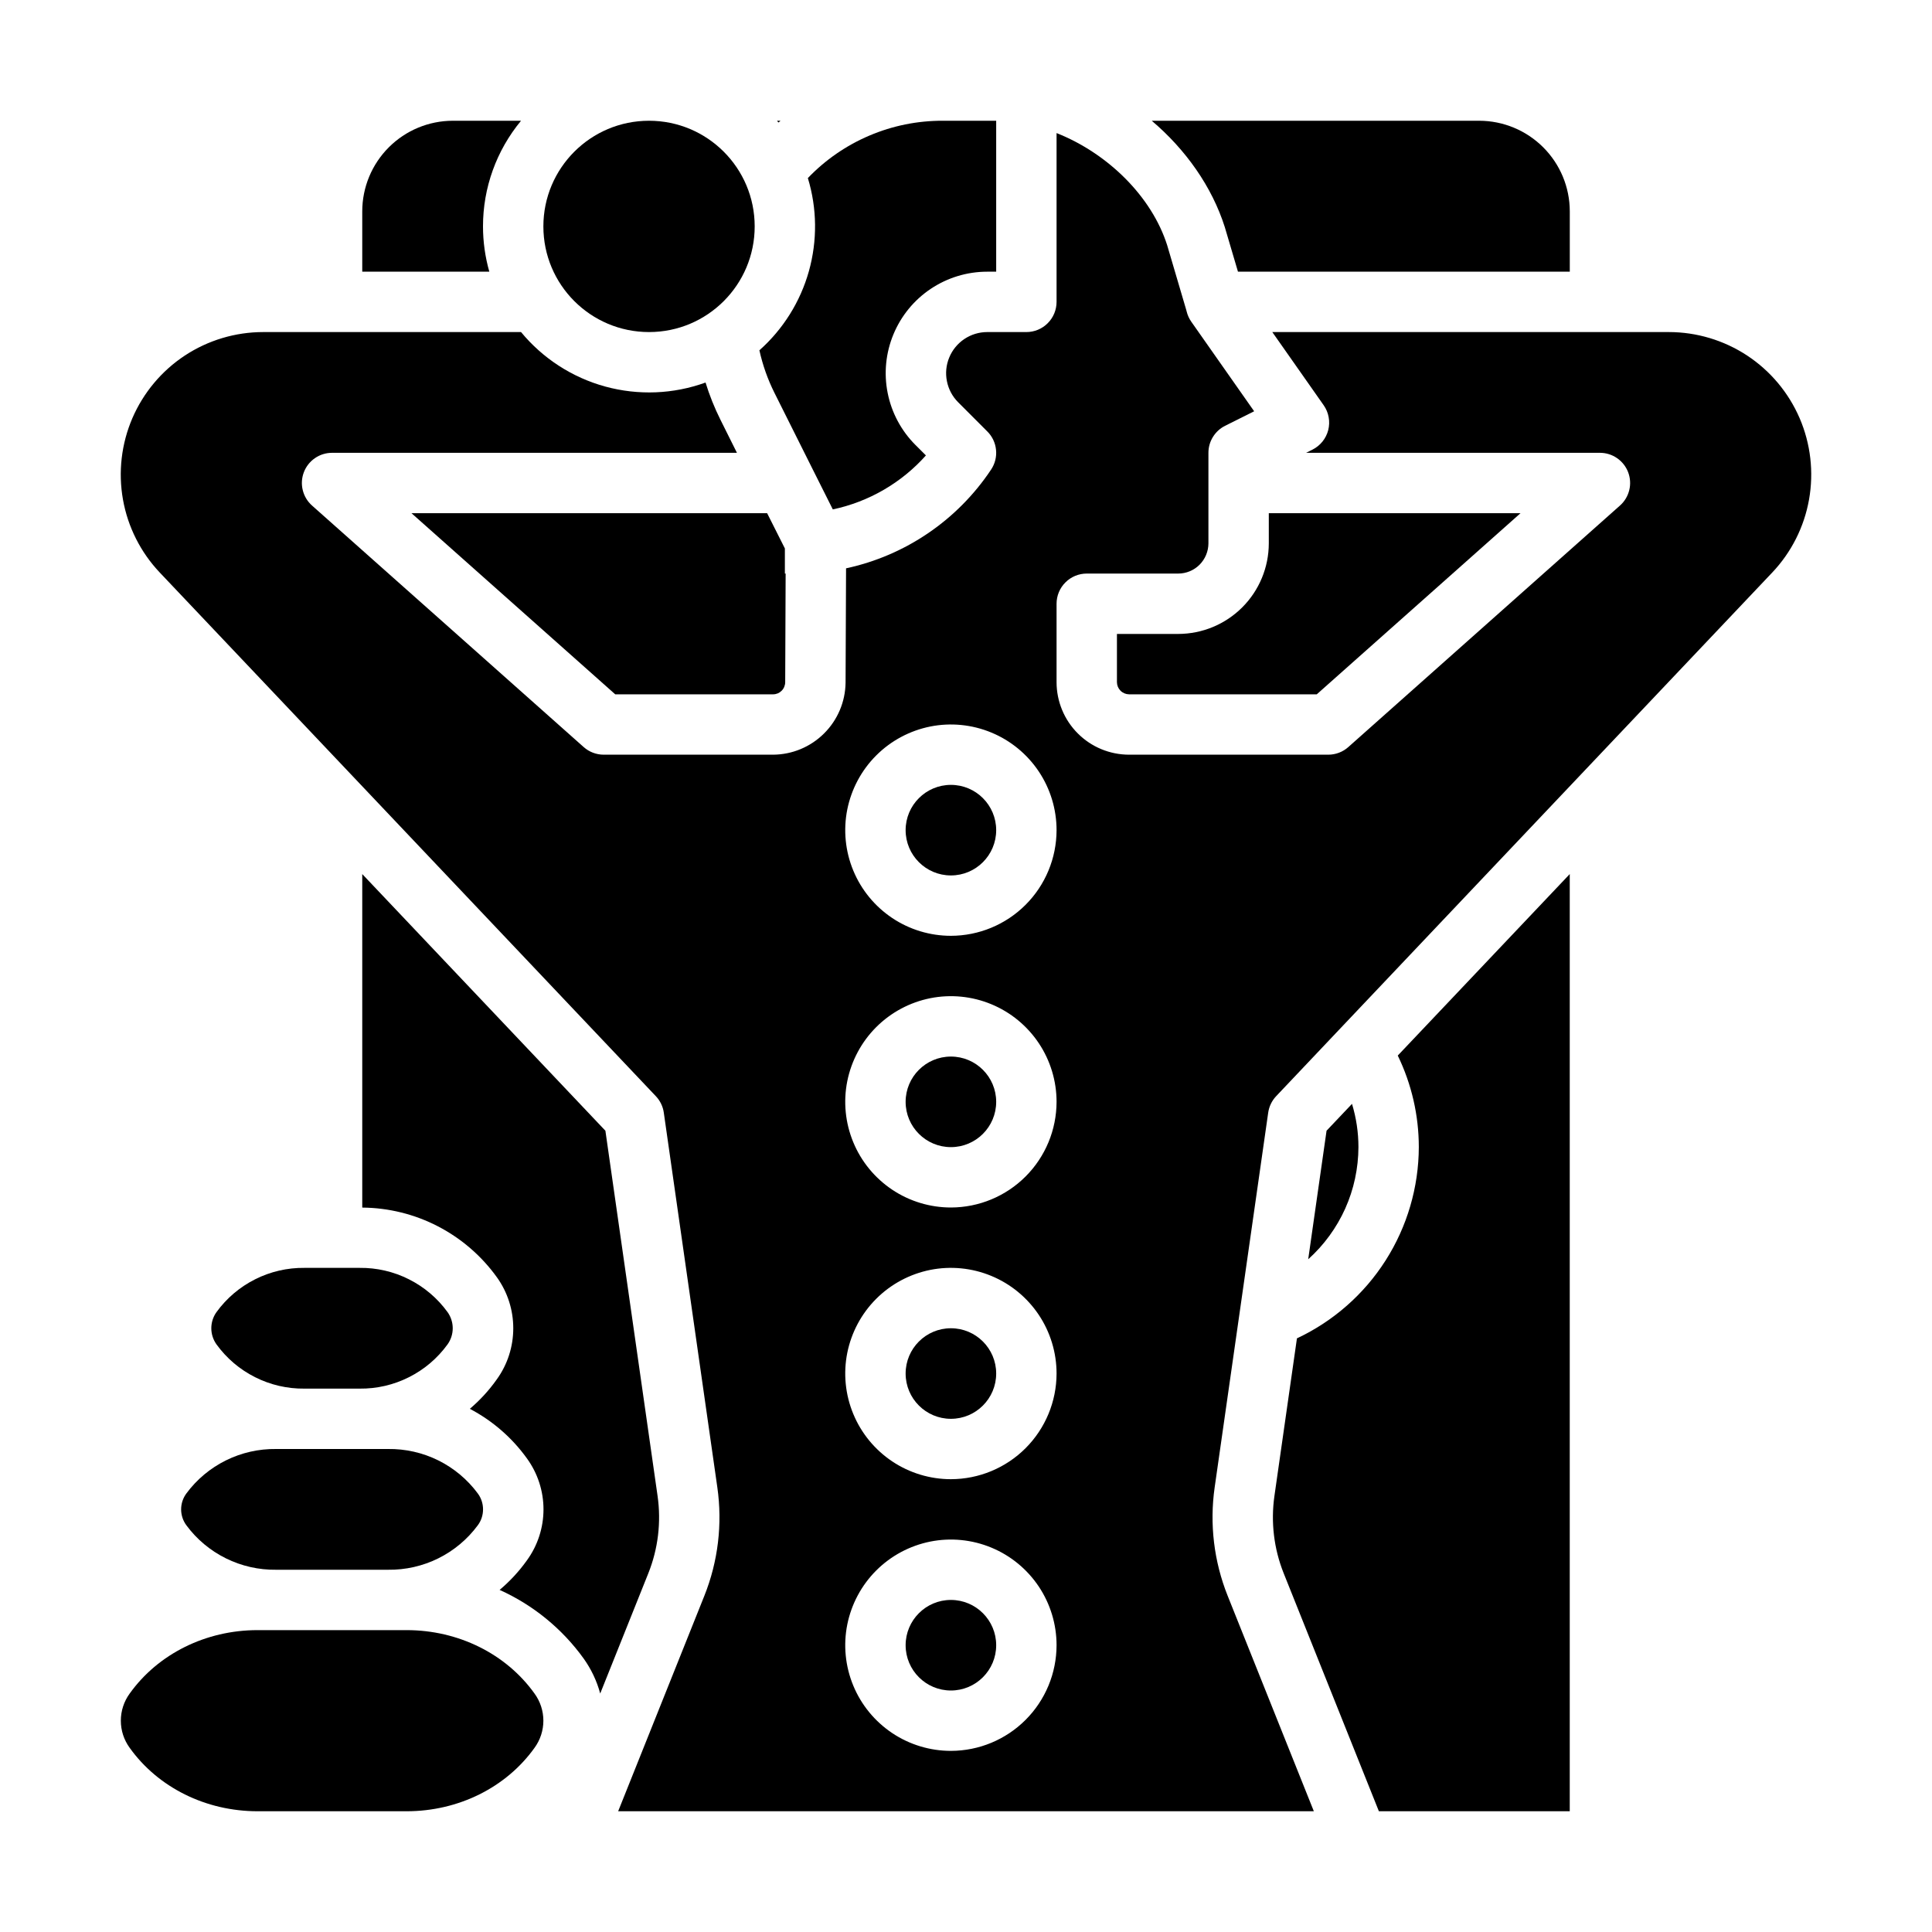 <svg width="48" height="48" viewBox="0 0 48 48" fill="none" xmlns="http://www.w3.org/2000/svg">
<path d="M10.103 40.5H6.398C5.115 40.5 3.927 41.089 3.221 42.077C3.079 42.272 3.002 42.508 3.002 42.75C3.002 42.992 3.079 43.228 3.221 43.423C3.927 44.411 5.115 45 6.398 45H10.103C11.387 45 12.575 44.411 13.281 43.423C13.423 43.228 13.5 42.992 13.5 42.75C13.5 42.508 13.423 42.272 13.281 42.077C12.575 41.089 11.387 40.5 10.103 40.5Z" fill="black"/>
<path d="M12 5.625C11.999 4.666 12.334 3.738 12.945 3H11.25C10.653 3.001 10.082 3.238 9.66 3.66C9.238 4.082 9.001 4.653 9 5.25V6.75H12.157C12.053 6.384 12 6.005 12 5.625Z" fill="black"/>
<path d="M16.125 8.25C17.575 8.25 18.75 7.075 18.75 5.625C18.75 4.175 17.575 3 16.125 3C14.675 3 13.5 4.175 13.5 5.625C13.5 7.075 14.675 8.25 16.125 8.25Z" fill="black"/>
<path d="M4.631 37.104C4.546 37.219 4.5 37.357 4.5 37.5C4.5 37.643 4.546 37.781 4.631 37.896C4.888 38.244 5.225 38.525 5.613 38.717C6.001 38.909 6.429 39.006 6.861 39H9.64C10.073 39.006 10.501 38.909 10.889 38.717C11.276 38.525 11.613 38.244 11.87 37.896C11.956 37.781 12.001 37.643 12.001 37.5C12.001 37.357 11.956 37.219 11.87 37.104C11.613 36.756 11.276 36.475 10.889 36.283C10.501 36.091 10.073 35.994 9.64 36H6.861C6.429 35.994 6.001 36.091 5.613 36.283C5.225 36.475 4.888 36.756 4.631 37.104Z" fill="black"/>
<path d="M7.565 34.5H8.933C9.359 34.505 9.78 34.408 10.16 34.216C10.541 34.025 10.87 33.745 11.12 33.4C11.203 33.283 11.248 33.144 11.248 33C11.248 32.856 11.203 32.717 11.12 32.6C10.87 32.255 10.541 31.975 10.16 31.784C9.78 31.592 9.359 31.495 8.933 31.5H7.565C7.139 31.495 6.718 31.592 6.338 31.784C5.957 31.975 5.628 32.255 5.378 32.6C5.295 32.716 5.25 32.856 5.25 33C5.25 33.143 5.295 33.283 5.378 33.4C5.628 33.745 5.957 34.025 6.338 34.216C6.718 34.408 7.139 34.505 7.565 34.5Z" fill="black"/>
<path d="M16.337 37.165L15.041 28.093L9 21.716V30.002C9.655 30.007 10.3 30.167 10.881 30.468C11.463 30.77 11.965 31.204 12.347 31.736C12.611 32.105 12.752 32.547 12.752 33C12.752 33.454 12.611 33.896 12.347 34.264C12.154 34.538 11.928 34.785 11.673 35.002C12.235 35.297 12.72 35.718 13.09 36.232C13.358 36.6 13.503 37.044 13.503 37.5C13.503 37.956 13.358 38.4 13.09 38.768C12.896 39.04 12.668 39.286 12.413 39.501C13.246 39.876 13.966 40.464 14.5 41.205C14.688 41.468 14.828 41.763 14.912 42.075L16.107 39.089C16.351 38.479 16.43 37.816 16.337 37.165Z" fill="black"/>
<path d="M30.431 5.646C30.433 5.651 30.434 5.656 30.435 5.66L30.757 6.75H39.001V5.25C39 4.653 38.763 4.082 38.341 3.66C37.919 3.238 37.347 3.001 36.751 3H28.615C29.46 3.717 30.112 4.639 30.431 5.646Z" fill="black"/>
<path d="M29.273 15.75H27.75V16.95C27.751 17.029 27.783 17.105 27.839 17.161C27.895 17.217 27.971 17.249 28.05 17.25H32.715L37.777 12.75H31.523V13.5C31.522 14.097 31.285 14.668 30.863 15.09C30.441 15.512 29.869 15.749 29.273 15.75Z" fill="black"/>
<path d="M19.059 12.75H10.223L15.285 17.25H19.207C19.247 17.25 19.286 17.242 19.323 17.227C19.359 17.212 19.392 17.189 19.42 17.161C19.448 17.133 19.47 17.1 19.485 17.063C19.5 17.026 19.508 16.987 19.508 16.948L19.519 14.25H19.5V13.626L19.059 12.75Z" fill="black"/>
<path d="M19.392 3H19.305C19.317 3.015 19.328 3.03 19.34 3.044C19.357 3.029 19.375 3.015 19.392 3Z" fill="black"/>
<path d="M20.194 11.665L20.691 12.656C21.585 12.467 22.396 11.997 23.004 11.315L22.744 11.055C22.391 10.702 22.151 10.253 22.054 9.764C21.956 9.275 22.006 8.768 22.197 8.307C22.388 7.846 22.711 7.452 23.126 7.175C23.541 6.898 24.028 6.75 24.527 6.75H24.75V3.001C24.732 3.001 24.715 3 24.697 3H23.422C22.796 2.998 22.177 3.123 21.601 3.368C21.024 3.613 20.504 3.972 20.071 4.424C20.301 5.177 20.309 5.981 20.096 6.74C19.883 7.498 19.456 8.18 18.867 8.703C18.948 9.069 19.073 9.424 19.241 9.76L20.194 11.665Z" fill="black"/>
<path d="M23.625 21.75C24.246 21.75 24.75 21.246 24.75 20.625C24.75 20.004 24.246 19.5 23.625 19.5C23.004 19.5 22.5 20.004 22.5 20.625C22.5 21.246 23.004 21.75 23.625 21.75Z" fill="black"/>
<path d="M23.625 28.5C24.246 28.5 24.75 27.996 24.75 27.375C24.75 26.754 24.246 26.25 23.625 26.25C23.004 26.25 22.5 26.754 22.5 27.375C22.5 27.996 23.004 28.5 23.625 28.5Z" fill="black"/>
<path d="M41.46 8.25H31.61L32.887 10.069C32.949 10.158 32.991 10.258 33.01 10.364C33.03 10.47 33.026 10.579 33 10.684C32.973 10.788 32.925 10.886 32.857 10.97C32.789 11.054 32.704 11.123 32.608 11.171L32.45 11.25H39.75C39.902 11.25 40.051 11.296 40.176 11.383C40.301 11.469 40.397 11.591 40.451 11.733C40.505 11.876 40.515 12.031 40.478 12.178C40.442 12.326 40.362 12.459 40.248 12.56L33.498 18.561C33.361 18.683 33.184 18.75 33 18.75H28.05C27.573 18.749 27.115 18.56 26.778 18.222C26.44 17.885 26.251 17.427 26.25 16.95V15C26.25 14.801 26.329 14.61 26.47 14.47C26.61 14.329 26.801 14.25 27 14.25H29.273C29.471 14.25 29.662 14.171 29.803 14.03C29.943 13.889 30.022 13.699 30.023 13.5V11.25C30.023 11.111 30.061 10.974 30.135 10.856C30.208 10.737 30.313 10.641 30.437 10.579L31.159 10.218L29.596 7.991C29.543 7.915 29.505 7.831 29.483 7.742L29.471 7.697L28.998 6.092C28.613 4.883 27.525 3.811 26.25 3.306V7.5C26.25 7.699 26.171 7.89 26.03 8.03C25.89 8.171 25.699 8.25 25.5 8.25H24.527C24.325 8.25 24.128 8.31 23.96 8.422C23.792 8.535 23.661 8.694 23.584 8.881C23.506 9.067 23.486 9.273 23.526 9.471C23.565 9.669 23.662 9.851 23.805 9.994L24.53 10.72C24.653 10.842 24.729 11.003 24.746 11.176C24.764 11.348 24.72 11.522 24.624 11.666C23.788 12.922 22.495 13.803 21.02 14.12L21.008 16.96C21.002 17.435 20.81 17.889 20.473 18.223C20.137 18.558 19.682 18.747 19.207 18.75H15C14.816 18.75 14.639 18.683 14.502 18.561L7.752 12.56C7.638 12.459 7.558 12.326 7.522 12.178C7.485 12.031 7.495 11.876 7.549 11.733C7.603 11.591 7.699 11.469 7.824 11.383C7.949 11.296 8.098 11.25 8.25 11.25H18.309L17.9 10.43C17.751 10.132 17.627 9.822 17.529 9.504C16.729 9.794 15.859 9.828 15.038 9.604C14.217 9.379 13.486 8.906 12.945 8.25H6.54C5.848 8.25 5.171 8.453 4.593 8.833C4.015 9.214 3.562 9.756 3.288 10.391C3.015 11.027 2.934 11.729 3.055 12.411C3.176 13.092 3.494 13.723 3.97 14.225L16.294 27.234C16.401 27.347 16.471 27.49 16.492 27.644L17.822 36.953C17.952 37.864 17.841 38.792 17.5 39.646L15.358 45H32.642L30.5 39.645C30.159 38.791 30.048 37.863 30.178 36.953L31.508 27.644C31.53 27.49 31.599 27.347 31.706 27.234L33.262 25.591L44.03 14.225C44.506 13.723 44.824 13.092 44.945 12.411C45.066 11.729 44.985 11.027 44.712 10.391C44.438 9.756 43.985 9.214 43.407 8.833C42.829 8.453 42.152 8.25 41.46 8.25ZM23.625 43.5C23.106 43.5 22.598 43.346 22.167 43.058C21.735 42.769 21.398 42.359 21.2 41.88C21.001 41.4 20.949 40.872 21.05 40.363C21.152 39.854 21.402 39.386 21.769 39.019C22.136 38.652 22.604 38.402 23.113 38.3C23.622 38.199 24.15 38.251 24.63 38.45C25.109 38.648 25.519 38.985 25.808 39.417C26.096 39.848 26.25 40.356 26.25 40.875C26.249 41.571 25.972 42.238 25.48 42.73C24.988 43.222 24.321 43.499 23.625 43.5ZM23.625 36.75C23.106 36.75 22.598 36.596 22.167 36.308C21.735 36.019 21.398 35.609 21.2 35.13C21.001 34.65 20.949 34.122 21.05 33.613C21.152 33.104 21.402 32.636 21.769 32.269C22.136 31.902 22.604 31.652 23.113 31.55C23.622 31.449 24.15 31.501 24.63 31.7C25.109 31.898 25.519 32.235 25.808 32.667C26.096 33.098 26.25 33.606 26.25 34.125C26.249 34.821 25.972 35.488 25.48 35.98C24.988 36.472 24.321 36.749 23.625 36.75ZM23.625 30C23.106 30 22.598 29.846 22.167 29.558C21.735 29.269 21.398 28.859 21.2 28.38C21.001 27.9 20.949 27.372 21.05 26.863C21.152 26.354 21.402 25.886 21.769 25.519C22.136 25.152 22.604 24.902 23.113 24.8C23.622 24.699 24.15 24.751 24.63 24.95C25.109 25.148 25.519 25.485 25.808 25.917C26.096 26.348 26.25 26.856 26.25 27.375C26.249 28.071 25.972 28.738 25.48 29.23C24.988 29.722 24.321 29.999 23.625 30ZM23.625 23.25C23.106 23.25 22.598 23.096 22.167 22.808C21.735 22.519 21.398 22.109 21.2 21.63C21.001 21.15 20.949 20.622 21.05 20.113C21.152 19.604 21.402 19.136 21.769 18.769C22.136 18.402 22.604 18.152 23.113 18.05C23.622 17.949 24.15 18.001 24.63 18.2C25.109 18.398 25.519 18.735 25.808 19.167C26.096 19.598 26.25 20.106 26.25 20.625C26.249 21.321 25.972 21.988 25.48 22.48C24.988 22.972 24.321 23.249 23.625 23.25Z" fill="black"/>
<path d="M23.625 35.25C24.246 35.25 24.75 34.746 24.75 34.125C24.75 33.504 24.246 33 23.625 33C23.004 33 22.5 33.504 22.5 34.125C22.5 34.746 23.004 35.25 23.625 35.25Z" fill="black"/>
<path d="M33.59 27.425L32.958 28.092L32.502 31.286C32.893 30.935 33.207 30.505 33.422 30.026C33.637 29.546 33.748 29.026 33.75 28.5C33.75 28.136 33.696 27.774 33.59 27.425Z" fill="black"/>
<path d="M35.25 28.5C35.247 29.497 34.961 30.474 34.425 31.315C33.889 32.156 33.125 32.827 32.222 33.251L31.663 37.165C31.57 37.816 31.649 38.478 31.893 39.088L34.258 45H39V21.716L34.727 26.225C35.071 26.934 35.25 27.712 35.25 28.5Z" fill="black"/>
<path d="M23.625 42C24.246 42 24.75 41.496 24.75 40.875C24.75 40.254 24.246 39.75 23.625 39.75C23.004 39.75 22.5 40.254 22.5 40.875C22.5 41.496 23.004 42 23.625 42Z" fill="black"/>
</svg>
